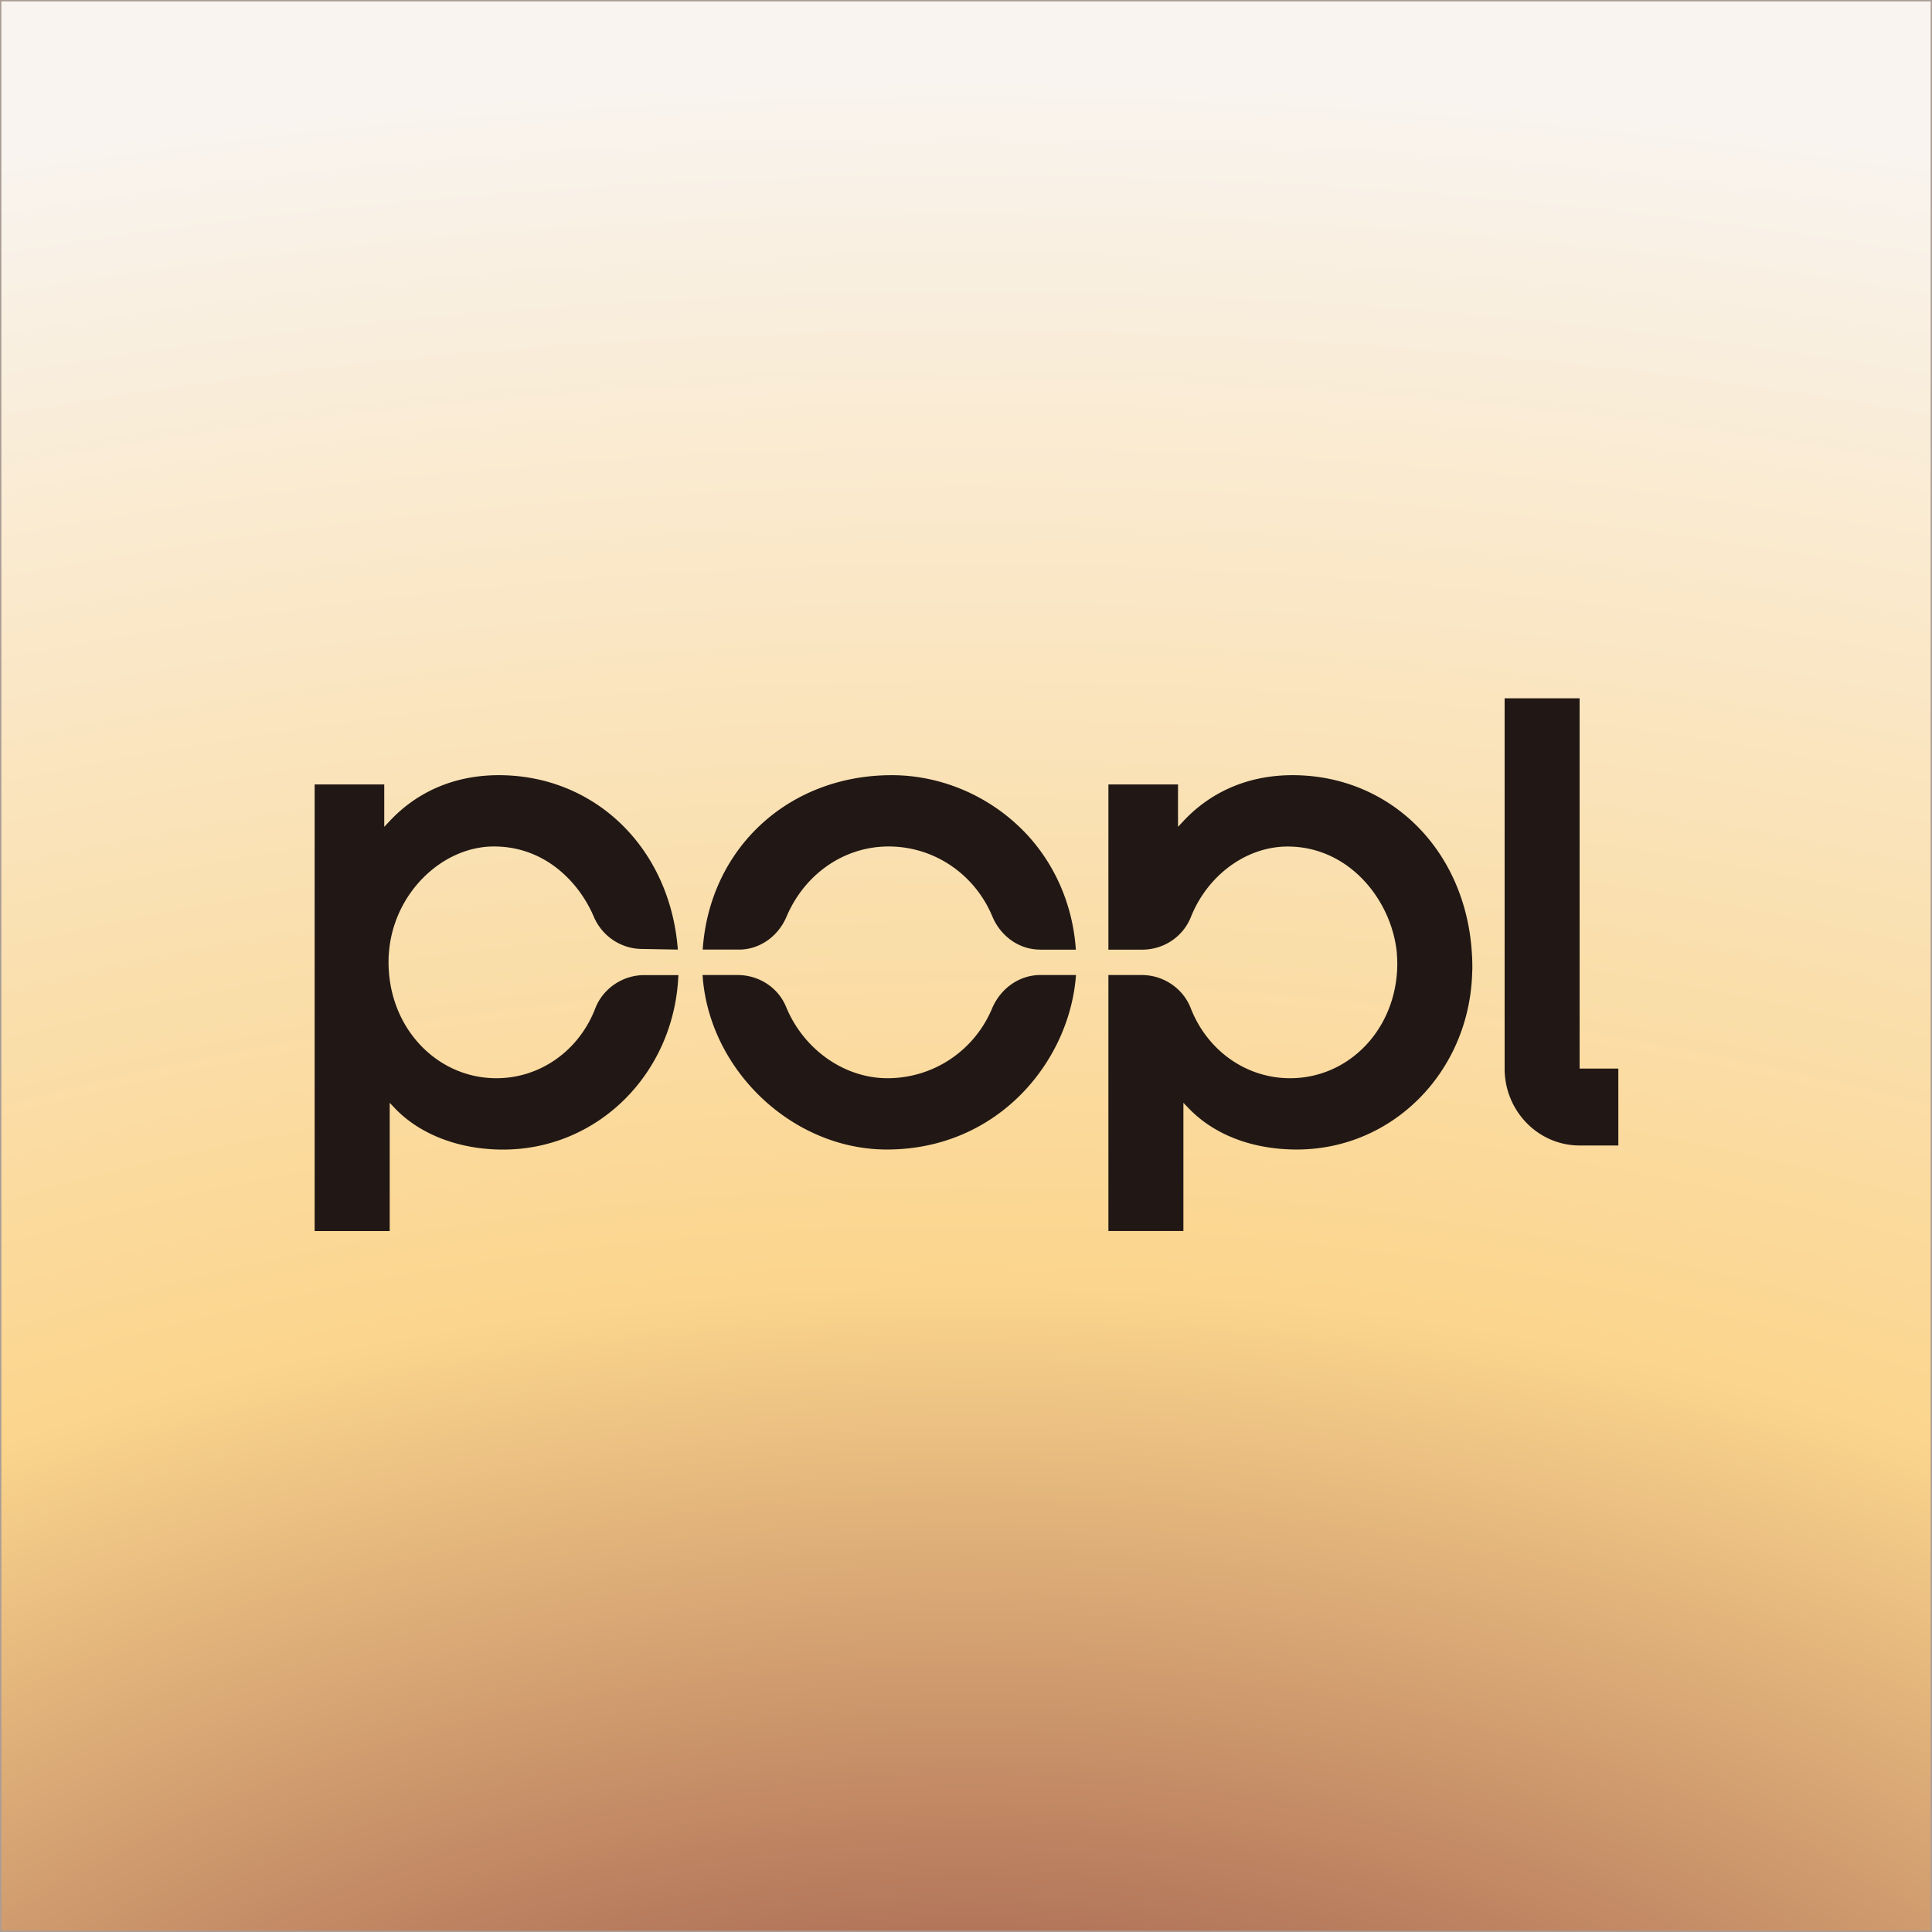 <svg xmlns="http://www.w3.org/2000/svg" fill="none" viewBox="0 0 700 700"><rect x="0" y="0" width="700" height="700" fill="#808080" stroke="none"/><path fill="url(#a)" d="M0 0h700v700H0z"/><path stroke="#AA9D96" d="M0 0h700v700H0z"/><path fill="#211815" fill-rule="evenodd" d="M572.327 253h-27.174v134.168c0 .961.048 1.911.14 2.847a28.067 28.067 0 0 0 8.169 17.201c4.888 4.836 11.539 7.812 18.865 7.812h14.026v-27.86h-14.026V253ZM114 446.021V284.224h25.221v15.356l1.878-2.003c10.193-10.939 23.893-16.716 39.596-16.716 34.989 0 62.113 26.499 64.893 63.193l-13.174-.231c-7.539-.103-14.326-4.725-17.281-11.709-5.235-12.274-17.482-25.421-36.191-25.421-18.708 0-36.34 16.87-38.018 38.388a36.885 36.885 0 0 0-.151 3.467c0 1.335.05 2.542.151 3.723 1.653 21.878 18.408 38.389 38.92 38.389 15.829 0 29.929-9.938 35.84-25.319 2.78-7.19 9.918-12.043 17.757-12.043h12.347c-1.428 35.538-29.103 63.219-63.54 63.219-15.803 0-30.079-5.443-39.17-14.97l-1.879-1.977v46.477H114v-.026Zm207.325-29.529c-34.212 0-64.517-28.837-66.771-63.22h12.648c7.814 0 14.752 4.545 17.632 11.581 6.362 15.433 21.113 25.807 36.716 25.807 16.58 0 31.432-9.912 37.869-25.216 3.105-7.395 9.968-12.172 17.481-12.172h12.949c-2.254 31.276-28.251 63.22-68.524 63.22Zm55.45-72.438c-7.413 0-14.175-4.725-17.231-12.017-6.437-15.407-21.163-25.344-37.568-25.344-16.404 0-30.58 10.245-37.017 25.472-3.08 7.216-9.817 11.889-17.181 11.889h-13.174c2.48-36.694 31.107-63.193 68.474-63.193 17.958 0 35.514 7.523 48.162 20.619 10.92 11.324 17.482 26.423 18.559 42.6H376.75l.025-.026Zm24.821 9.218v92.749h27.174V399.57l1.878 1.951c9.267 9.655 23.167 14.971 39.196 14.971 34.788 0 62.713-28.272 63.565-64.426.05-.565.05-1.104.05-1.694v-.001a75.47 75.47 0 0 0-.176-5.11c-2.304-37.336-29.628-64.4-64.992-64.4-15.703 0-29.403 5.777-39.597 16.716l-1.878 2.003v-15.356h-25.22v59.856h12.222c7.839 0 14.801-4.648 17.682-11.864 6.111-15.252 20.186-25.498 35.038-25.498 22.365 0 37.668 19.515 39.546 38.389.1 1.386.176 2.67.176 3.903a45.62 45.62 0 0 1-.101 3.235c-1.502 21.904-18.157 38.415-38.745 38.415-15.878 0-30.004-9.989-36.015-25.447-2.78-7.139-9.893-11.941-17.707-11.941h-12.096Z" clip-rule="evenodd"/><defs><radialGradient id="a" cx="0" cy="0" r="1" gradientTransform="matrix(0 -873.635 1383.25 0 350 901.956)" gradientUnits="userSpaceOnUse"><stop stop-color="#75232E"/><stop offset=".5" stop-color="#FBD58D"/><stop offset="1" stop-color="#F9F4EF"/></radialGradient></defs></svg>